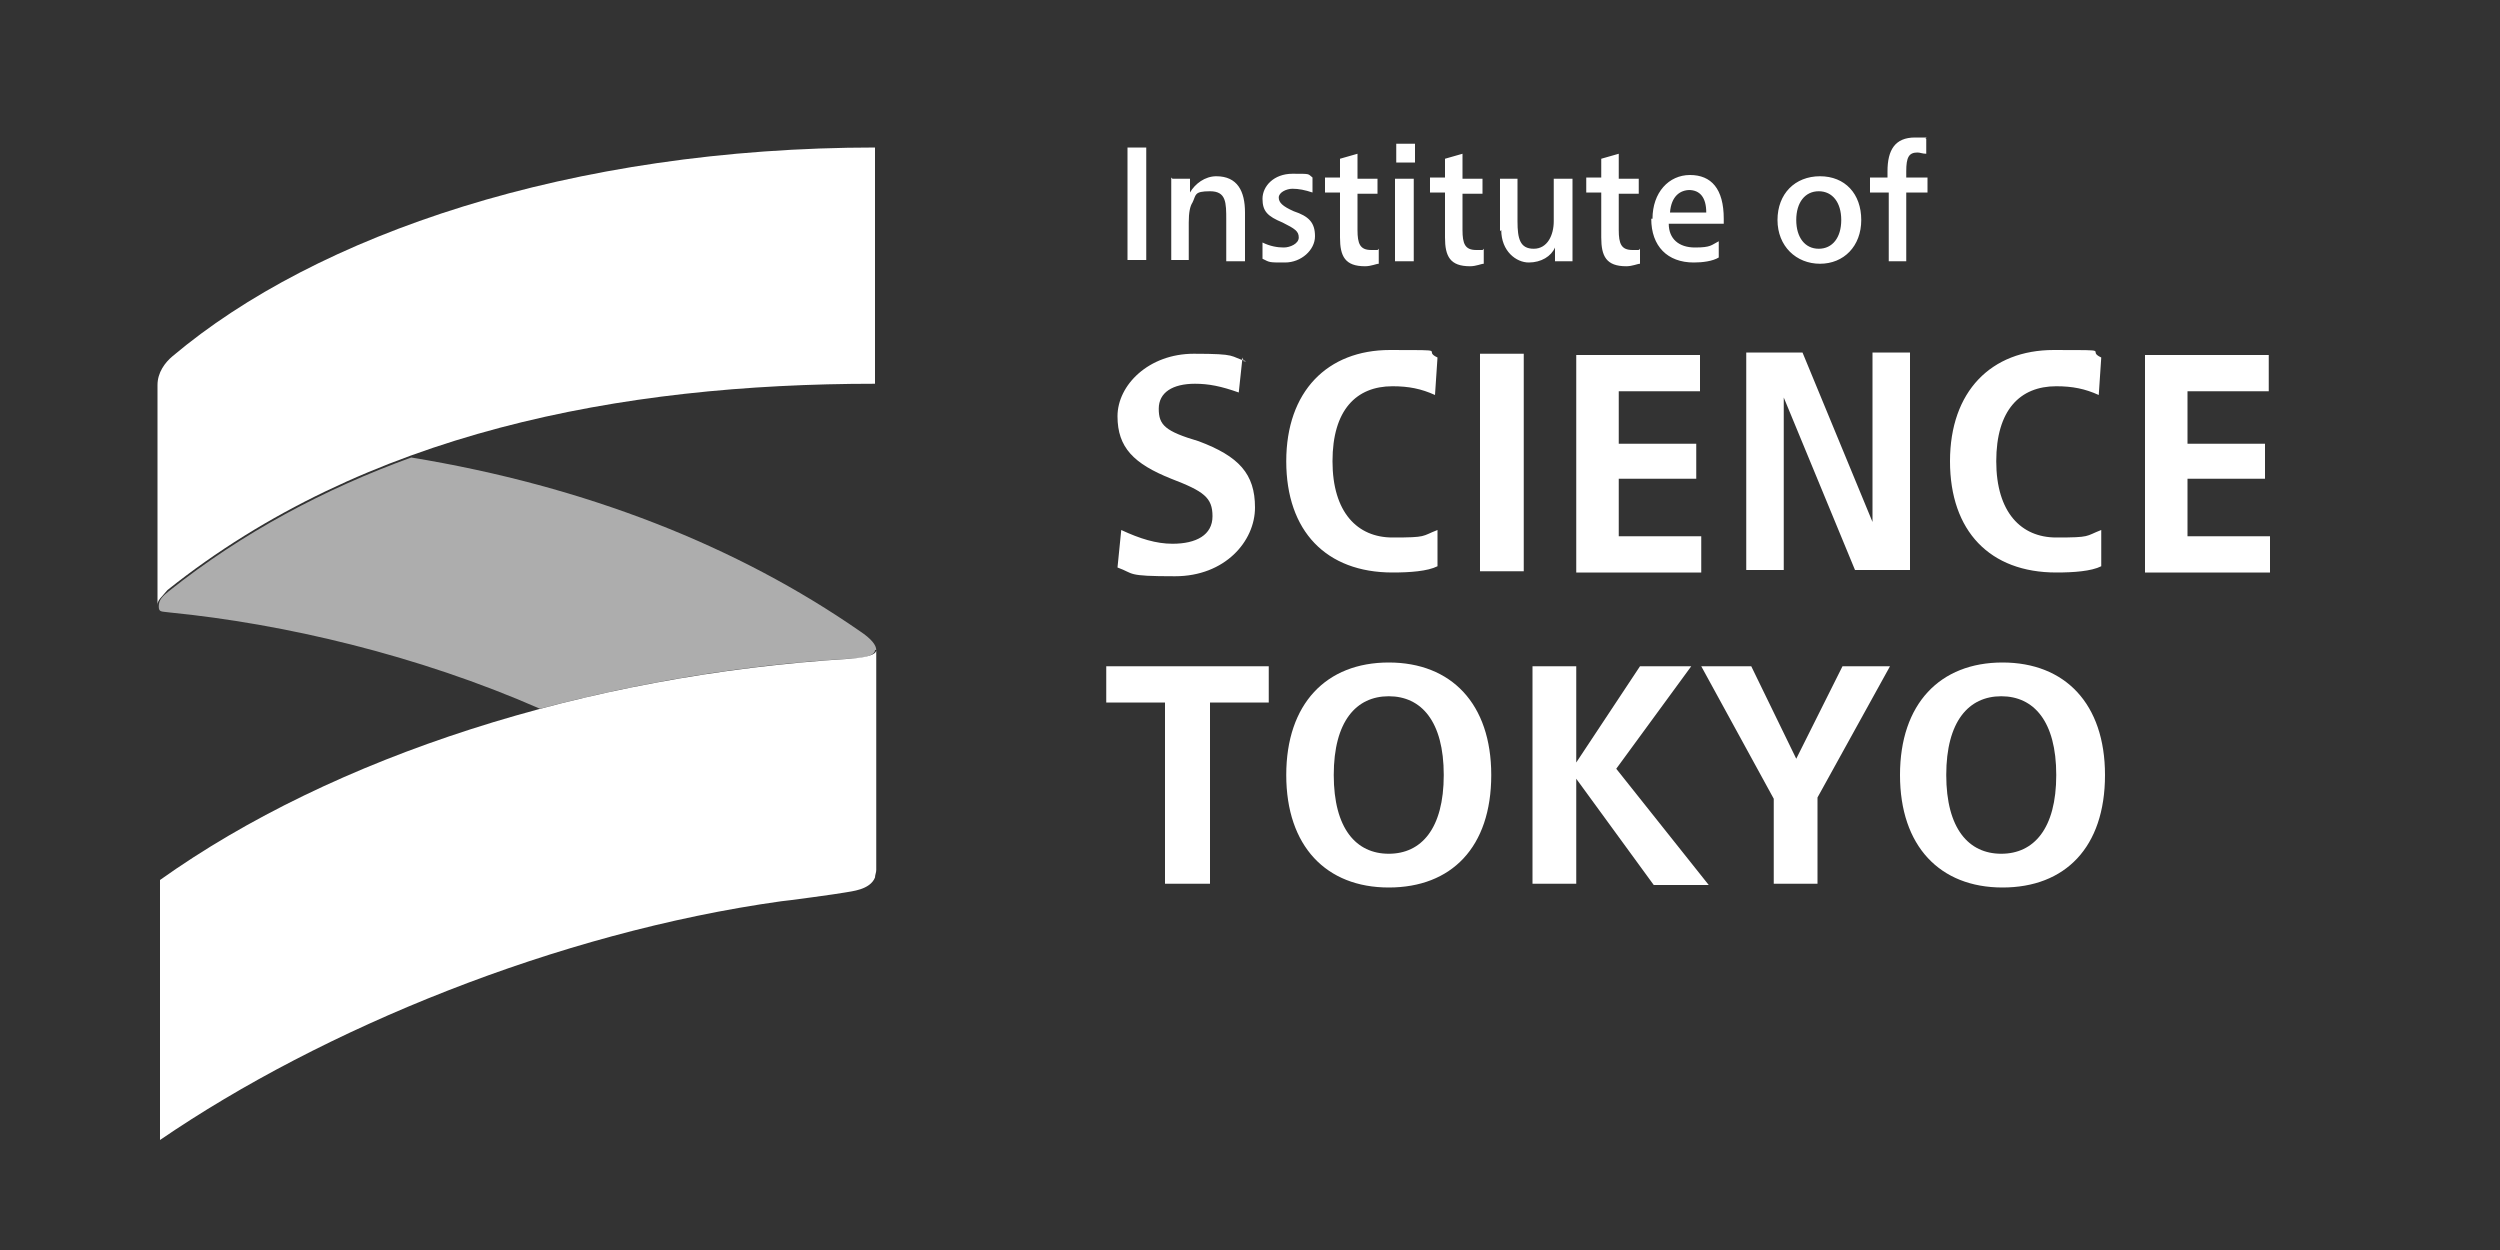 <?xml version="1.0" encoding="UTF-8"?>
<svg xmlns="http://www.w3.org/2000/svg" version="1.1" viewBox="0 0 200 100">
  <rect x="0" y="0" width="200" height="100" fill="#333333" stroke="none"/>
  <defs>
    <style>
      .cls-1, .cls-2 {
        fill: #fff;
      }

      .cls-2 {
        isolation: isolate;
        opacity: .6;
      }
    </style>
  </defs>
  <!-- Generator: Adobe Illustrator 28.7.1, SVG Export Plug-In . SVG Version: 1.2.0 Build 142)  -->
  <g>
    <g id="_レイヤー_1" data-name="レイヤー_1">
      <g id="_レイヤー_1-2" data-name="_レイヤー_1">
        <g>
          <path class="cls-1" d="M91.7,11.8v9h-1.5v-9h1.5ZM93.8,14.3h1.4v1.1h0c.4-.7,1.2-1.3,2.1-1.3,1.7,0,2.3,1.2,2.3,2.9v3.9h-1.5v-3.3c0-1.4,0-2.3-1.3-2.3s-1.1.3-1.4.9c-.2.3-.3.8-.3,1.6v3h-1.4v-4.6c0-.6,0-1.4,0-2ZM101,20.7v-1.3c.6.3,1.2.4,1.7.4s1.2-.3,1.2-.8-.3-.7-1.3-1.2c-1.2-.5-1.6-.9-1.6-1.9s.9-2,2.4-2,1.2,0,1.6.3v1.2c-.6-.2-1.1-.3-1.6-.3s-1.1.3-1.1.7.3.7,1.2,1.1c1.2.4,1.7.9,1.7,2s-1.1,2.1-2.4,2.1-1.2,0-1.8-.3h0ZM107.2,18.7v-3.3h-1.2v-1.2h1.2v-1.5l1.4-.4v2h1.6v1.2h-1.6v2.9c0,1.1.2,1.6,1.1,1.6s.4,0,.6-.1v1.2c-.2,0-.6.2-1.1.2-1.6,0-2-.8-2-2.3v-.3ZM113.2,11.5v1.5h-1.5v-1.5h1.5ZM113.1,14.3v6.6h-1.5v-6.6s1.5,0,1.5,0ZM115.6,18.7v-3.3h-1.2v-1.2h1.2v-1.5l1.4-.4v2h1.6v1.2h-1.6v2.9c0,1.1.2,1.6,1.1,1.6s.4,0,.6-.1v1.2c-.2,0-.6.2-1.1.2-1.6,0-2-.8-2-2.3v-.3ZM120,18.5v-4.2h1.4v3.4c0,1.4.2,2.2,1.3,2.2s1.6-1.1,1.6-2.2v-3.4h1.5v6.6h-1.4v-1.1h0c-.3.7-1.1,1.2-2.1,1.2s-2.2-.9-2.2-2.6h0ZM128.1,18.7v-3.3h-1.2v-1.2h1.2v-1.5l1.4-.4v2h1.6v1.2h-1.6v2.9c0,1.1.2,1.6,1.1,1.6s.4,0,.6-.1v1.2c-.2,0-.6.2-1.1.2-1.6,0-2-.8-2-2.3v-.3ZM132.2,17.5c0-2.1,1.3-3.5,3-3.5s2.7,1.1,2.7,3.5,0,.3,0,.4h-4.4c0,1.2.8,1.9,2.1,1.9s1.3-.2,1.9-.5v1.3c-.5.3-1.3.4-2,.4-2.1,0-3.4-1.3-3.4-3.5h0ZM135.2,15.2c-.8,0-1.5.5-1.6,1.8h2.9c0-1.2-.5-1.8-1.4-1.8ZM142.2,17.6c0-2.1,1.4-3.5,3.4-3.5s3.3,1.4,3.3,3.5-1.4,3.5-3.3,3.5-3.4-1.4-3.4-3.5ZM147.3,17.6c0-1.4-.7-2.3-1.8-2.3s-1.8.9-1.8,2.3.7,2.3,1.8,2.3,1.8-.9,1.8-2.3ZM149.6,15.4v-1.2h1.4v-.5c0-1.7.6-2.7,2.2-2.7s.6,0,.9.1v1.2c-.3,0-.5-.1-.7-.1-.7,0-.9.4-.9,1.5v.5h1.7v1.2h-1.7v5.5h-1.4v-5.5h-1.5ZM99.4,28.6l-.3,2.8c-1.4-.5-2.4-.7-3.5-.7-1.8,0-2.9.7-2.9,2s.5,1.8,3.2,2.6c3.2,1.2,4.5,2.6,4.5,5.3s-2.4,5.5-6.4,5.5-3.2-.2-4.6-.7l.3-3c1.5.7,2.8,1.1,4.1,1.1,1.9,0,3.2-.7,3.2-2.2s-.7-2-3.3-3c-3-1.2-4.3-2.5-4.3-5s2.5-5,6.1-5,2.8.2,4.2.6h-.2ZM115,42.3v3c-.8.4-2.2.5-3.6.5-5.3,0-8.5-3.3-8.5-8.9s3.3-8.9,8.3-8.9,2.5,0,3.8.6l-.2,3c-1.1-.5-2.1-.7-3.4-.7-2.9,0-4.8,1.9-4.8,6s2,6.1,4.8,6.1,2.3-.1,3.6-.6h0ZM121.9,28.3v17.4h-3.5v-17.4s3.5,0,3.5,0ZM126.1,45.8v-17.4h9.9v2.9h-6.5v4.2h6.2v2.8h-6.2v4.6h6.6v2.9h-10.1.1ZM149.8,42v-13.8c-.1,0,3,0,3,0v17.4h-4.4l-5.7-13.8h0v13.8c.1,0-3,0-3,0v-17.4h4.5l5.7,13.8h-.1ZM168.1,42.3v3c-.8.4-2.2.5-3.6.5-5.3,0-8.5-3.3-8.5-8.9s3.3-8.9,8.3-8.9,2.5,0,3.8.6l-.2,3c-1.1-.5-2.1-.7-3.4-.7-2.9,0-4.8,1.9-4.8,6s2,6.1,4.8,6.1,2.3-.1,3.6-.6h0ZM171.6,45.8v-17.4h9.9v2.9h-6.5v4.2h6.2v2.8h-6.2v4.6h6.6v2.9h-10.1.1ZM101.5,53.3v2.9h-4.7v14.5h-3.6v-14.5h-4.7v-2.9h13.1-.1ZM119.3,62c0,5.8-3.2,9-8.2,9s-8.2-3.3-8.2-9,3.2-9,8.2-9,8.2,3.3,8.2,9ZM106.7,62c0,4.3,1.8,6.3,4.4,6.3s4.4-2,4.4-6.3-1.8-6.3-4.4-6.3-4.4,2-4.4,6.3ZM126.1,62.2v8.5h-3.5v-17.4h3.5v7.7h0l5.1-7.7h4.1l-6,8.2,7.4,9.3h-4.4l-6.2-8.5h0ZM136.2,53.3h3.9l3.6,7.4h0l3.7-7.4h3.8l-5.8,10.5v6.9h-3.5v-6.8l-5.8-10.6h.1ZM168.4,62c0,5.8-3.2,9-8.2,9s-8.2-3.3-8.2-9,3.2-9,8.2-9,8.2,3.3,8.2,9ZM155.7,62c0,4.3,1.8,6.3,4.4,6.3s4.4-2,4.4-6.3-1.8-6.3-4.4-6.3-4.4,2-4.4,6.3Z"/>
          <g>
            <path class="cls-1" d="M70.1,11.8c-24.5,0-44.8,7-56.3,16.7-.6.5-1.2,1.3-1.2,2.3v17.6c0-.4.3-.6.8-1.2,15.8-12.6,36.2-16.5,56.6-16.5V11.8Z"/>
            <path class="cls-1" d="M70.1,69.7v-17.7c0,.4-.8.6-2.1.7-21.1,1.3-41.3,7.8-55.2,17.7v20.8c13-8.9,31.8-16.6,49.7-19.1.2,0,4.6-.6,5.1-.7s2-.2,2.4-1.2c0-.2.1-.4.1-.6h0Z"/>
            <path class="cls-2" d="M70.1,52h0c0-.4-.4-.9-1.3-1.5-9.8-6.8-21.9-11.6-35.9-13.9-6.9,2.5-13.5,6-19.4,10.7-.5.4-.8.7-.8,1.2s.2.4.9.5c9.1.9,19.8,3.4,29.6,7.7,7.9-2.1,16.2-3.5,24.7-4,1.3,0,2.1-.3,2.1-.7h.1Z"/>
          </g>
        </g>
      </g>
    </g>
  </g>
</svg>